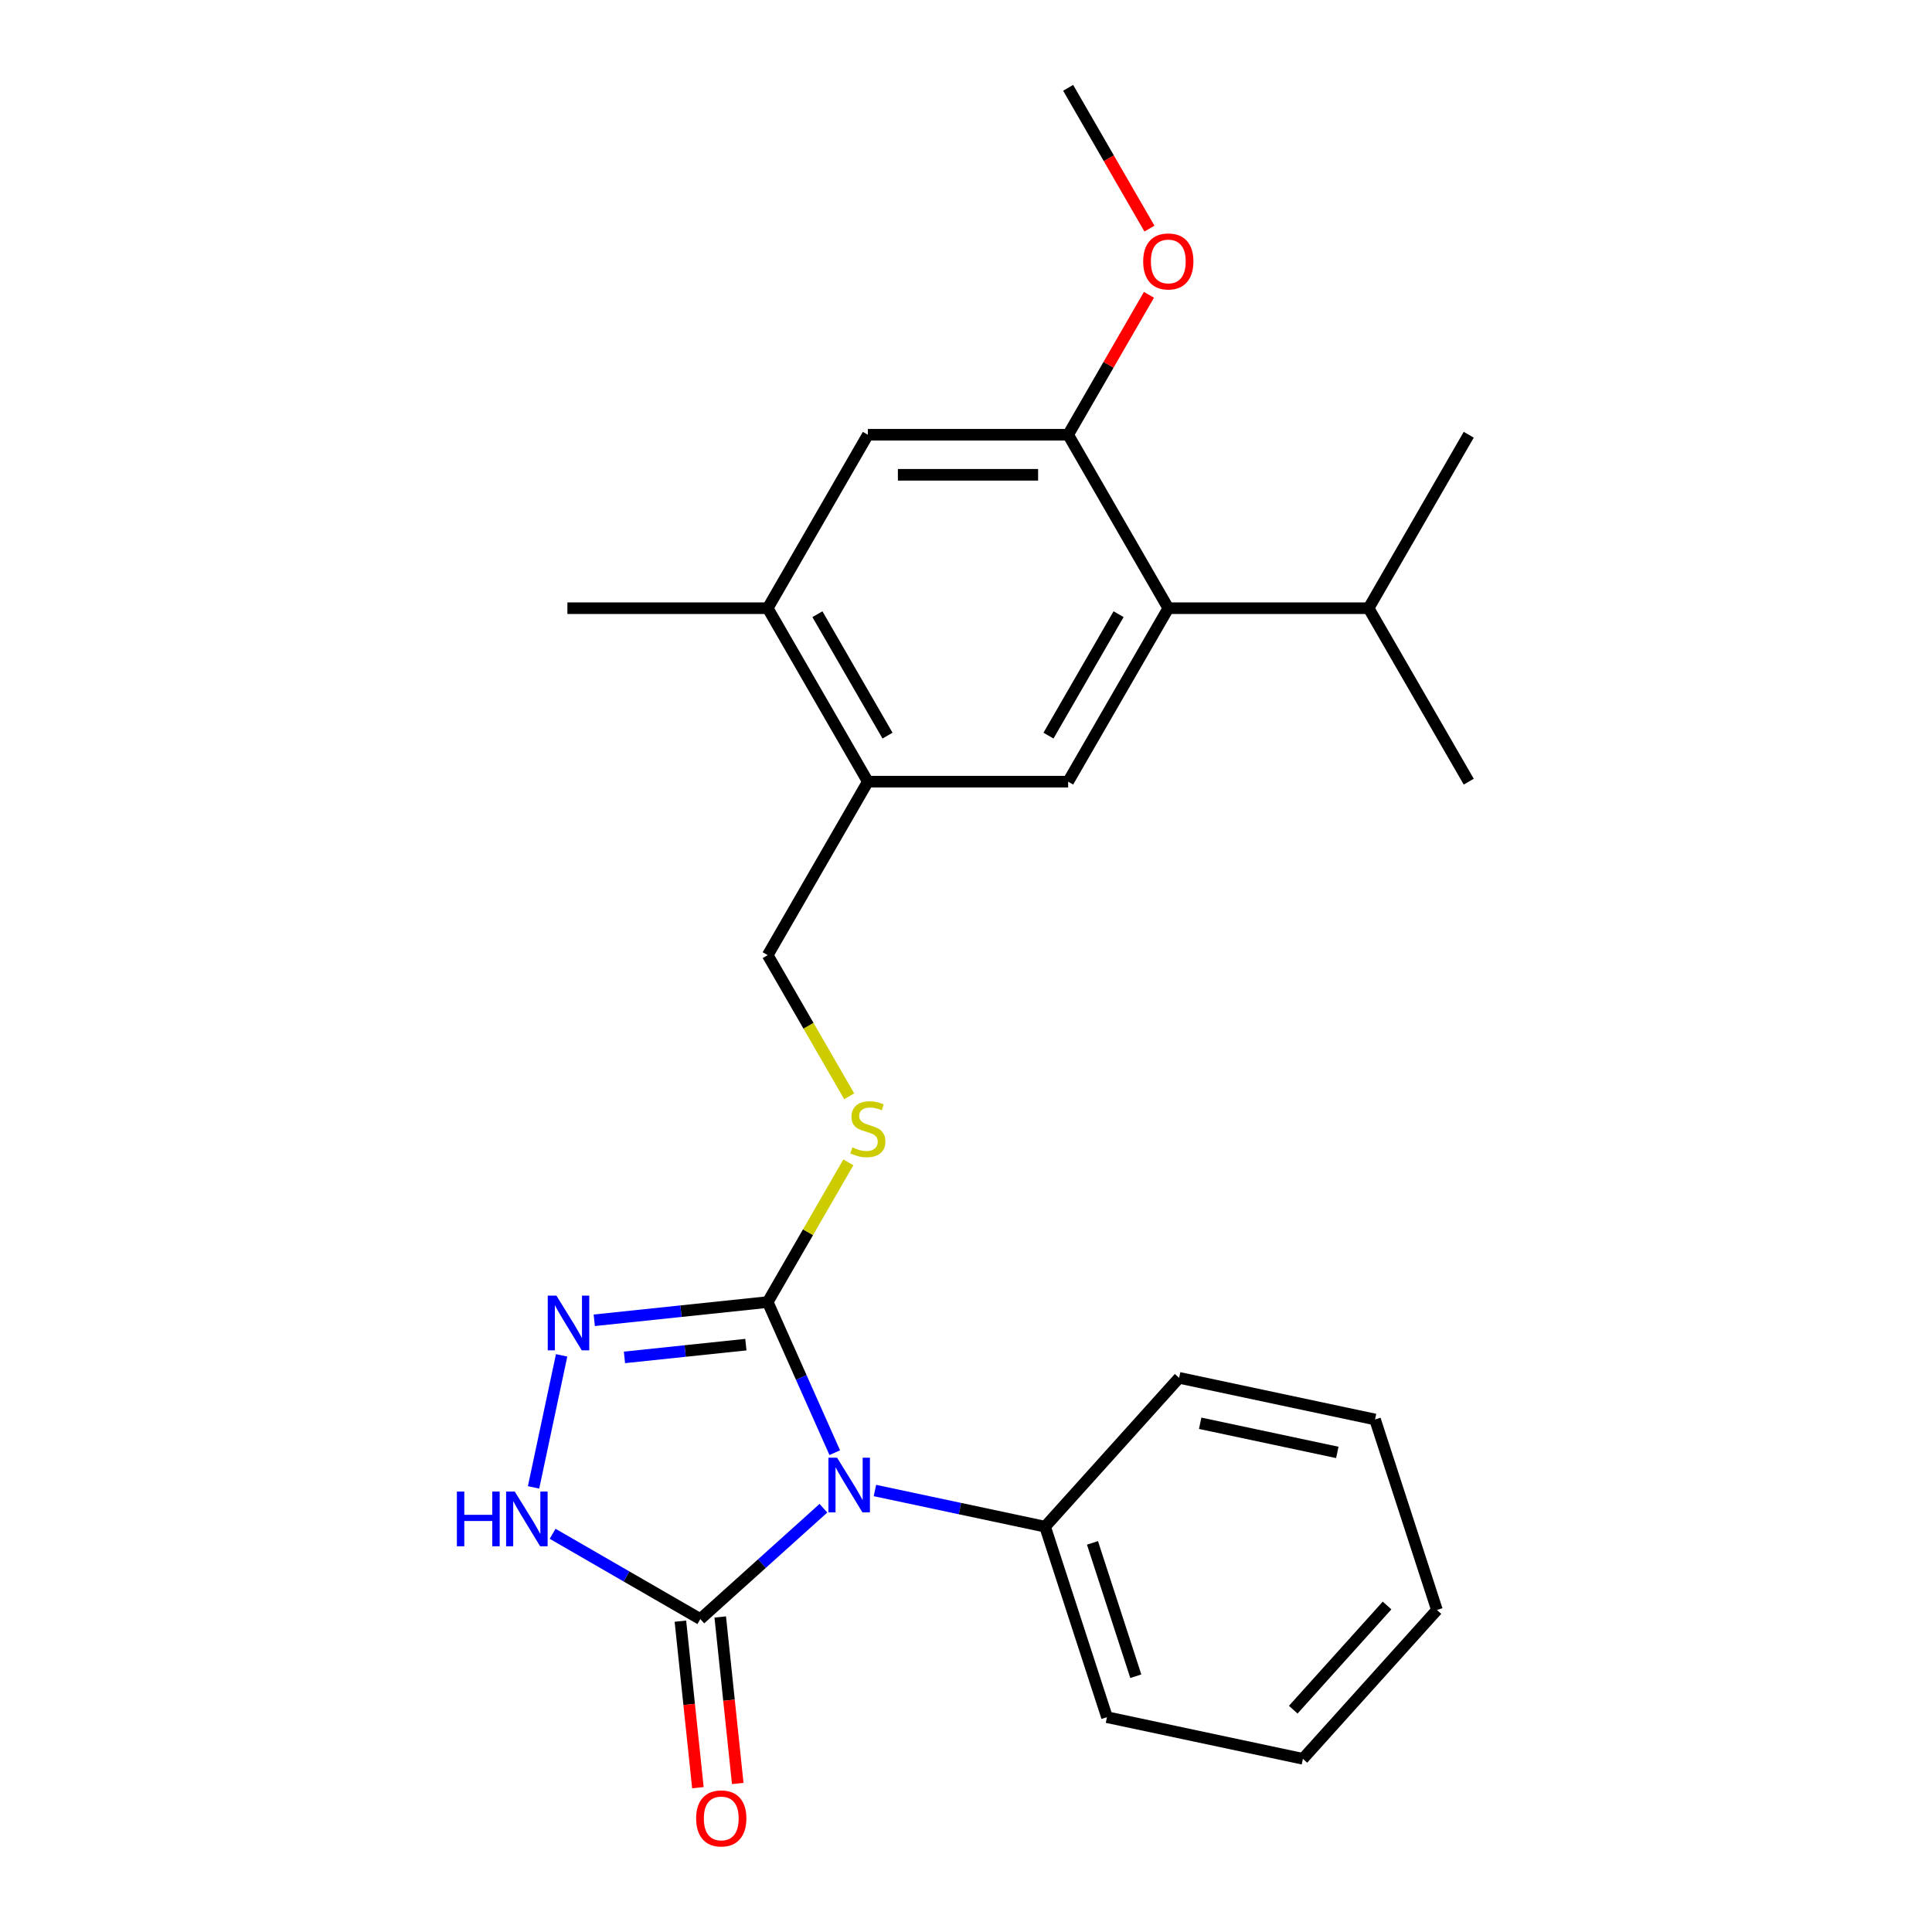 <?xml version='1.0' encoding='iso-8859-1'?>
<svg version='1.1' baseProfile='full'
              xmlns='http://www.w3.org/2000/svg'
                      xmlns:rdkit='http://www.rdkit.org/xml'
                      xmlns:xlink='http://www.w3.org/1999/xlink'
                  xml:space='preserve'
width='1000px' height='1000px' viewBox='0 0 1000 1000'>
<!-- END OF HEADER -->
<rect style='opacity:1.0;fill:#FFFFFF;stroke:none' width='1000' height='1000' x='0' y='0'> </rect>
<path class='bond-0' d='M 432.071,751.901 L 414.716,712.922' style='fill:none;fill-rule:evenodd;stroke:#0000FF;stroke-width:6px;stroke-linecap:butt;stroke-linejoin:miter;stroke-opacity:1' />
<path class='bond-0' d='M 414.716,712.922 L 397.362,673.943' style='fill:none;fill-rule:evenodd;stroke:#000000;stroke-width:6px;stroke-linecap:butt;stroke-linejoin:miter;stroke-opacity:1' />
<path class='bond-1' d='M 426.198,780.657 L 394.341,809.341' style='fill:none;fill-rule:evenodd;stroke:#0000FF;stroke-width:6px;stroke-linecap:butt;stroke-linejoin:miter;stroke-opacity:1' />
<path class='bond-1' d='M 394.341,809.341 L 362.485,838.024' style='fill:none;fill-rule:evenodd;stroke:#000000;stroke-width:6px;stroke-linecap:butt;stroke-linejoin:miter;stroke-opacity:1' />
<path class='bond-11' d='M 452.861,771.487 L 496.899,780.848' style='fill:none;fill-rule:evenodd;stroke:#0000FF;stroke-width:6px;stroke-linecap:butt;stroke-linejoin:miter;stroke-opacity:1' />
<path class='bond-11' d='M 496.899,780.848 L 540.938,790.208' style='fill:none;fill-rule:evenodd;stroke:#000000;stroke-width:6px;stroke-linecap:butt;stroke-linejoin:miter;stroke-opacity:1' />
<path class='bond-2' d='M 397.362,673.943 L 352.475,678.66' style='fill:none;fill-rule:evenodd;stroke:#000000;stroke-width:6px;stroke-linecap:butt;stroke-linejoin:miter;stroke-opacity:1' />
<path class='bond-2' d='M 352.475,678.66 L 307.588,683.378' style='fill:none;fill-rule:evenodd;stroke:#0000FF;stroke-width:6px;stroke-linecap:butt;stroke-linejoin:miter;stroke-opacity:1' />
<path class='bond-2' d='M 386.063,695.979 L 354.642,699.282' style='fill:none;fill-rule:evenodd;stroke:#000000;stroke-width:6px;stroke-linecap:butt;stroke-linejoin:miter;stroke-opacity:1' />
<path class='bond-2' d='M 354.642,699.282 L 323.221,702.584' style='fill:none;fill-rule:evenodd;stroke:#0000FF;stroke-width:6px;stroke-linecap:butt;stroke-linejoin:miter;stroke-opacity:1' />
<path class='bond-7' d='M 397.362,673.943 L 418.236,637.787' style='fill:none;fill-rule:evenodd;stroke:#000000;stroke-width:6px;stroke-linecap:butt;stroke-linejoin:miter;stroke-opacity:1' />
<path class='bond-7' d='M 418.236,637.787 L 439.111,601.63' style='fill:none;fill-rule:evenodd;stroke:#CCCC00;stroke-width:6px;stroke-linecap:butt;stroke-linejoin:miter;stroke-opacity:1' />
<path class='bond-3' d='M 362.485,838.024 L 324.259,815.955' style='fill:none;fill-rule:evenodd;stroke:#000000;stroke-width:6px;stroke-linecap:butt;stroke-linejoin:miter;stroke-opacity:1' />
<path class='bond-3' d='M 324.259,815.955 L 286.033,793.885' style='fill:none;fill-rule:evenodd;stroke:#0000FF;stroke-width:6px;stroke-linecap:butt;stroke-linejoin:miter;stroke-opacity:1' />
<path class='bond-12' d='M 352.174,839.108 L 356.704,882.205' style='fill:none;fill-rule:evenodd;stroke:#000000;stroke-width:6px;stroke-linecap:butt;stroke-linejoin:miter;stroke-opacity:1' />
<path class='bond-12' d='M 356.704,882.205 L 361.234,925.302' style='fill:none;fill-rule:evenodd;stroke:#FF0000;stroke-width:6px;stroke-linecap:butt;stroke-linejoin:miter;stroke-opacity:1' />
<path class='bond-12' d='M 372.795,836.941 L 377.325,880.038' style='fill:none;fill-rule:evenodd;stroke:#000000;stroke-width:6px;stroke-linecap:butt;stroke-linejoin:miter;stroke-opacity:1' />
<path class='bond-12' d='M 377.325,880.038 L 381.855,923.135' style='fill:none;fill-rule:evenodd;stroke:#FF0000;stroke-width:6px;stroke-linecap:butt;stroke-linejoin:miter;stroke-opacity:1' />
<path class='bond-25' d='M 290.695,701.531 L 276.171,769.864' style='fill:none;fill-rule:evenodd;stroke:#0000FF;stroke-width:6px;stroke-linecap:butt;stroke-linejoin:miter;stroke-opacity:1' />
<path class='bond-4' d='M 604.709,314.807 L 552.872,404.591' style='fill:none;fill-rule:evenodd;stroke:#000000;stroke-width:6px;stroke-linecap:butt;stroke-linejoin:miter;stroke-opacity:1' />
<path class='bond-4' d='M 578.977,317.907 L 542.691,380.756' style='fill:none;fill-rule:evenodd;stroke:#000000;stroke-width:6px;stroke-linecap:butt;stroke-linejoin:miter;stroke-opacity:1' />
<path class='bond-14' d='M 604.709,314.807 L 708.383,314.807' style='fill:none;fill-rule:evenodd;stroke:#000000;stroke-width:6px;stroke-linecap:butt;stroke-linejoin:miter;stroke-opacity:1' />
<path class='bond-27' d='M 604.709,314.807 L 552.872,225.023' style='fill:none;fill-rule:evenodd;stroke:#000000;stroke-width:6px;stroke-linecap:butt;stroke-linejoin:miter;stroke-opacity:1' />
<path class='bond-5' d='M 552.872,404.591 L 449.198,404.591' style='fill:none;fill-rule:evenodd;stroke:#000000;stroke-width:6px;stroke-linecap:butt;stroke-linejoin:miter;stroke-opacity:1' />
<path class='bond-6' d='M 552.872,225.023 L 449.198,225.023' style='fill:none;fill-rule:evenodd;stroke:#000000;stroke-width:6px;stroke-linecap:butt;stroke-linejoin:miter;stroke-opacity:1' />
<path class='bond-6' d='M 537.321,245.757 L 464.749,245.757' style='fill:none;fill-rule:evenodd;stroke:#000000;stroke-width:6px;stroke-linecap:butt;stroke-linejoin:miter;stroke-opacity:1' />
<path class='bond-15' d='M 552.872,225.023 L 573.781,188.806' style='fill:none;fill-rule:evenodd;stroke:#000000;stroke-width:6px;stroke-linecap:butt;stroke-linejoin:miter;stroke-opacity:1' />
<path class='bond-15' d='M 573.781,188.806 L 594.691,152.59' style='fill:none;fill-rule:evenodd;stroke:#FF0000;stroke-width:6px;stroke-linecap:butt;stroke-linejoin:miter;stroke-opacity:1' />
<path class='bond-13' d='M 439.55,567.447 L 418.456,530.911' style='fill:none;fill-rule:evenodd;stroke:#CCCC00;stroke-width:6px;stroke-linecap:butt;stroke-linejoin:miter;stroke-opacity:1' />
<path class='bond-13' d='M 418.456,530.911 L 397.362,494.375' style='fill:none;fill-rule:evenodd;stroke:#000000;stroke-width:6px;stroke-linecap:butt;stroke-linejoin:miter;stroke-opacity:1' />
<path class='bond-8' d='M 449.198,404.591 L 397.362,494.375' style='fill:none;fill-rule:evenodd;stroke:#000000;stroke-width:6px;stroke-linecap:butt;stroke-linejoin:miter;stroke-opacity:1' />
<path class='bond-10' d='M 449.198,404.591 L 397.362,314.807' style='fill:none;fill-rule:evenodd;stroke:#000000;stroke-width:6px;stroke-linecap:butt;stroke-linejoin:miter;stroke-opacity:1' />
<path class='bond-10' d='M 459.38,380.756 L 423.094,317.907' style='fill:none;fill-rule:evenodd;stroke:#000000;stroke-width:6px;stroke-linecap:butt;stroke-linejoin:miter;stroke-opacity:1' />
<path class='bond-9' d='M 449.198,225.023 L 397.362,314.807' style='fill:none;fill-rule:evenodd;stroke:#000000;stroke-width:6px;stroke-linecap:butt;stroke-linejoin:miter;stroke-opacity:1' />
<path class='bond-16' d='M 397.362,314.807 L 293.688,314.807' style='fill:none;fill-rule:evenodd;stroke:#000000;stroke-width:6px;stroke-linecap:butt;stroke-linejoin:miter;stroke-opacity:1' />
<path class='bond-17' d='M 540.938,790.208 L 572.974,888.808' style='fill:none;fill-rule:evenodd;stroke:#000000;stroke-width:6px;stroke-linecap:butt;stroke-linejoin:miter;stroke-opacity:1' />
<path class='bond-17' d='M 565.463,798.591 L 587.889,867.61' style='fill:none;fill-rule:evenodd;stroke:#000000;stroke-width:6px;stroke-linecap:butt;stroke-linejoin:miter;stroke-opacity:1' />
<path class='bond-18' d='M 540.938,790.208 L 610.309,713.164' style='fill:none;fill-rule:evenodd;stroke:#000000;stroke-width:6px;stroke-linecap:butt;stroke-linejoin:miter;stroke-opacity:1' />
<path class='bond-19' d='M 708.383,314.807 L 760.219,404.591' style='fill:none;fill-rule:evenodd;stroke:#000000;stroke-width:6px;stroke-linecap:butt;stroke-linejoin:miter;stroke-opacity:1' />
<path class='bond-20' d='M 708.383,314.807 L 760.219,225.023' style='fill:none;fill-rule:evenodd;stroke:#000000;stroke-width:6px;stroke-linecap:butt;stroke-linejoin:miter;stroke-opacity:1' />
<path class='bond-21' d='M 594.945,118.327 L 573.908,81.891' style='fill:none;fill-rule:evenodd;stroke:#FF0000;stroke-width:6px;stroke-linecap:butt;stroke-linejoin:miter;stroke-opacity:1' />
<path class='bond-21' d='M 573.908,81.891 L 552.872,45.455' style='fill:none;fill-rule:evenodd;stroke:#000000;stroke-width:6px;stroke-linecap:butt;stroke-linejoin:miter;stroke-opacity:1' />
<path class='bond-23' d='M 572.974,888.808 L 674.383,910.363' style='fill:none;fill-rule:evenodd;stroke:#000000;stroke-width:6px;stroke-linecap:butt;stroke-linejoin:miter;stroke-opacity:1' />
<path class='bond-22' d='M 610.309,713.164 L 711.717,734.719' style='fill:none;fill-rule:evenodd;stroke:#000000;stroke-width:6px;stroke-linecap:butt;stroke-linejoin:miter;stroke-opacity:1' />
<path class='bond-22' d='M 621.209,736.679 L 692.195,751.767' style='fill:none;fill-rule:evenodd;stroke:#000000;stroke-width:6px;stroke-linecap:butt;stroke-linejoin:miter;stroke-opacity:1' />
<path class='bond-24' d='M 711.717,734.719 L 743.754,833.318' style='fill:none;fill-rule:evenodd;stroke:#000000;stroke-width:6px;stroke-linecap:butt;stroke-linejoin:miter;stroke-opacity:1' />
<path class='bond-26' d='M 674.383,910.363 L 743.754,833.318' style='fill:none;fill-rule:evenodd;stroke:#000000;stroke-width:6px;stroke-linecap:butt;stroke-linejoin:miter;stroke-opacity:1' />
<path class='bond-26' d='M 669.379,884.932 L 717.939,831.001' style='fill:none;fill-rule:evenodd;stroke:#000000;stroke-width:6px;stroke-linecap:butt;stroke-linejoin:miter;stroke-opacity:1' />
<path  class='atom-0' d='M 433.269 754.493
L 442.549 769.493
Q 443.469 770.973, 444.949 773.653
Q 446.429 776.333, 446.509 776.493
L 446.509 754.493
L 450.269 754.493
L 450.269 782.813
L 446.389 782.813
L 436.429 766.413
Q 435.269 764.493, 434.029 762.293
Q 432.829 760.093, 432.469 759.413
L 432.469 782.813
L 428.789 782.813
L 428.789 754.493
L 433.269 754.493
' fill='#0000FF'/>
<path  class='atom-3' d='M 287.996 670.619
L 297.276 685.619
Q 298.196 687.099, 299.676 689.779
Q 301.156 692.459, 301.236 692.619
L 301.236 670.619
L 304.996 670.619
L 304.996 698.939
L 301.116 698.939
L 291.156 682.539
Q 289.996 680.619, 288.756 678.419
Q 287.556 676.219, 287.196 675.539
L 287.196 698.939
L 283.516 698.939
L 283.516 670.619
L 287.996 670.619
' fill='#0000FF'/>
<path  class='atom-4' d='M 236.481 772.028
L 240.321 772.028
L 240.321 784.068
L 254.801 784.068
L 254.801 772.028
L 258.641 772.028
L 258.641 800.348
L 254.801 800.348
L 254.801 787.268
L 240.321 787.268
L 240.321 800.348
L 236.481 800.348
L 236.481 772.028
' fill='#0000FF'/>
<path  class='atom-4' d='M 266.441 772.028
L 275.721 787.028
Q 276.641 788.508, 278.121 791.188
Q 279.601 793.868, 279.681 794.028
L 279.681 772.028
L 283.441 772.028
L 283.441 800.348
L 279.561 800.348
L 269.601 783.948
Q 268.441 782.028, 267.201 779.828
Q 266.001 777.628, 265.641 776.948
L 265.641 800.348
L 261.961 800.348
L 261.961 772.028
L 266.441 772.028
' fill='#0000FF'/>
<path  class='atom-8' d='M 441.198 593.879
Q 441.518 593.999, 442.838 594.559
Q 444.158 595.119, 445.598 595.479
Q 447.078 595.799, 448.518 595.799
Q 451.198 595.799, 452.758 594.519
Q 454.318 593.199, 454.318 590.919
Q 454.318 589.359, 453.518 588.399
Q 452.758 587.439, 451.558 586.919
Q 450.358 586.399, 448.358 585.799
Q 445.838 585.039, 444.318 584.319
Q 442.838 583.599, 441.758 582.079
Q 440.718 580.559, 440.718 577.999
Q 440.718 574.439, 443.118 572.239
Q 445.558 570.039, 450.358 570.039
Q 453.638 570.039, 457.358 571.599
L 456.438 574.679
Q 453.038 573.279, 450.478 573.279
Q 447.718 573.279, 446.198 574.439
Q 444.678 575.559, 444.718 577.519
Q 444.718 579.039, 445.478 579.959
Q 446.278 580.879, 447.398 581.399
Q 448.558 581.919, 450.478 582.519
Q 453.038 583.319, 454.558 584.119
Q 456.078 584.919, 457.158 586.559
Q 458.278 588.159, 458.278 590.919
Q 458.278 594.839, 455.638 596.959
Q 453.038 599.039, 448.678 599.039
Q 446.158 599.039, 444.238 598.479
Q 442.358 597.959, 440.118 597.039
L 441.198 593.879
' fill='#CCCC00'/>
<path  class='atom-13' d='M 360.322 941.21
Q 360.322 934.41, 363.682 930.61
Q 367.042 926.81, 373.322 926.81
Q 379.602 926.81, 382.962 930.61
Q 386.322 934.41, 386.322 941.21
Q 386.322 948.09, 382.922 952.01
Q 379.522 955.89, 373.322 955.89
Q 367.082 955.89, 363.682 952.01
Q 360.322 948.13, 360.322 941.21
M 373.322 952.69
Q 377.642 952.69, 379.962 949.81
Q 382.322 946.89, 382.322 941.21
Q 382.322 935.65, 379.962 932.85
Q 377.642 930.01, 373.322 930.01
Q 369.002 930.01, 366.642 932.81
Q 364.322 935.61, 364.322 941.21
Q 364.322 946.93, 366.642 949.81
Q 369.002 952.69, 373.322 952.69
' fill='#FF0000'/>
<path  class='atom-16' d='M 591.709 135.319
Q 591.709 128.519, 595.069 124.719
Q 598.429 120.919, 604.709 120.919
Q 610.989 120.919, 614.349 124.719
Q 617.709 128.519, 617.709 135.319
Q 617.709 142.199, 614.309 146.119
Q 610.909 149.999, 604.709 149.999
Q 598.469 149.999, 595.069 146.119
Q 591.709 142.239, 591.709 135.319
M 604.709 146.799
Q 609.029 146.799, 611.349 143.919
Q 613.709 140.999, 613.709 135.319
Q 613.709 129.759, 611.349 126.959
Q 609.029 124.119, 604.709 124.119
Q 600.389 124.119, 598.029 126.919
Q 595.709 129.719, 595.709 135.319
Q 595.709 141.039, 598.029 143.919
Q 600.389 146.799, 604.709 146.799
' fill='#FF0000'/>
</svg>
